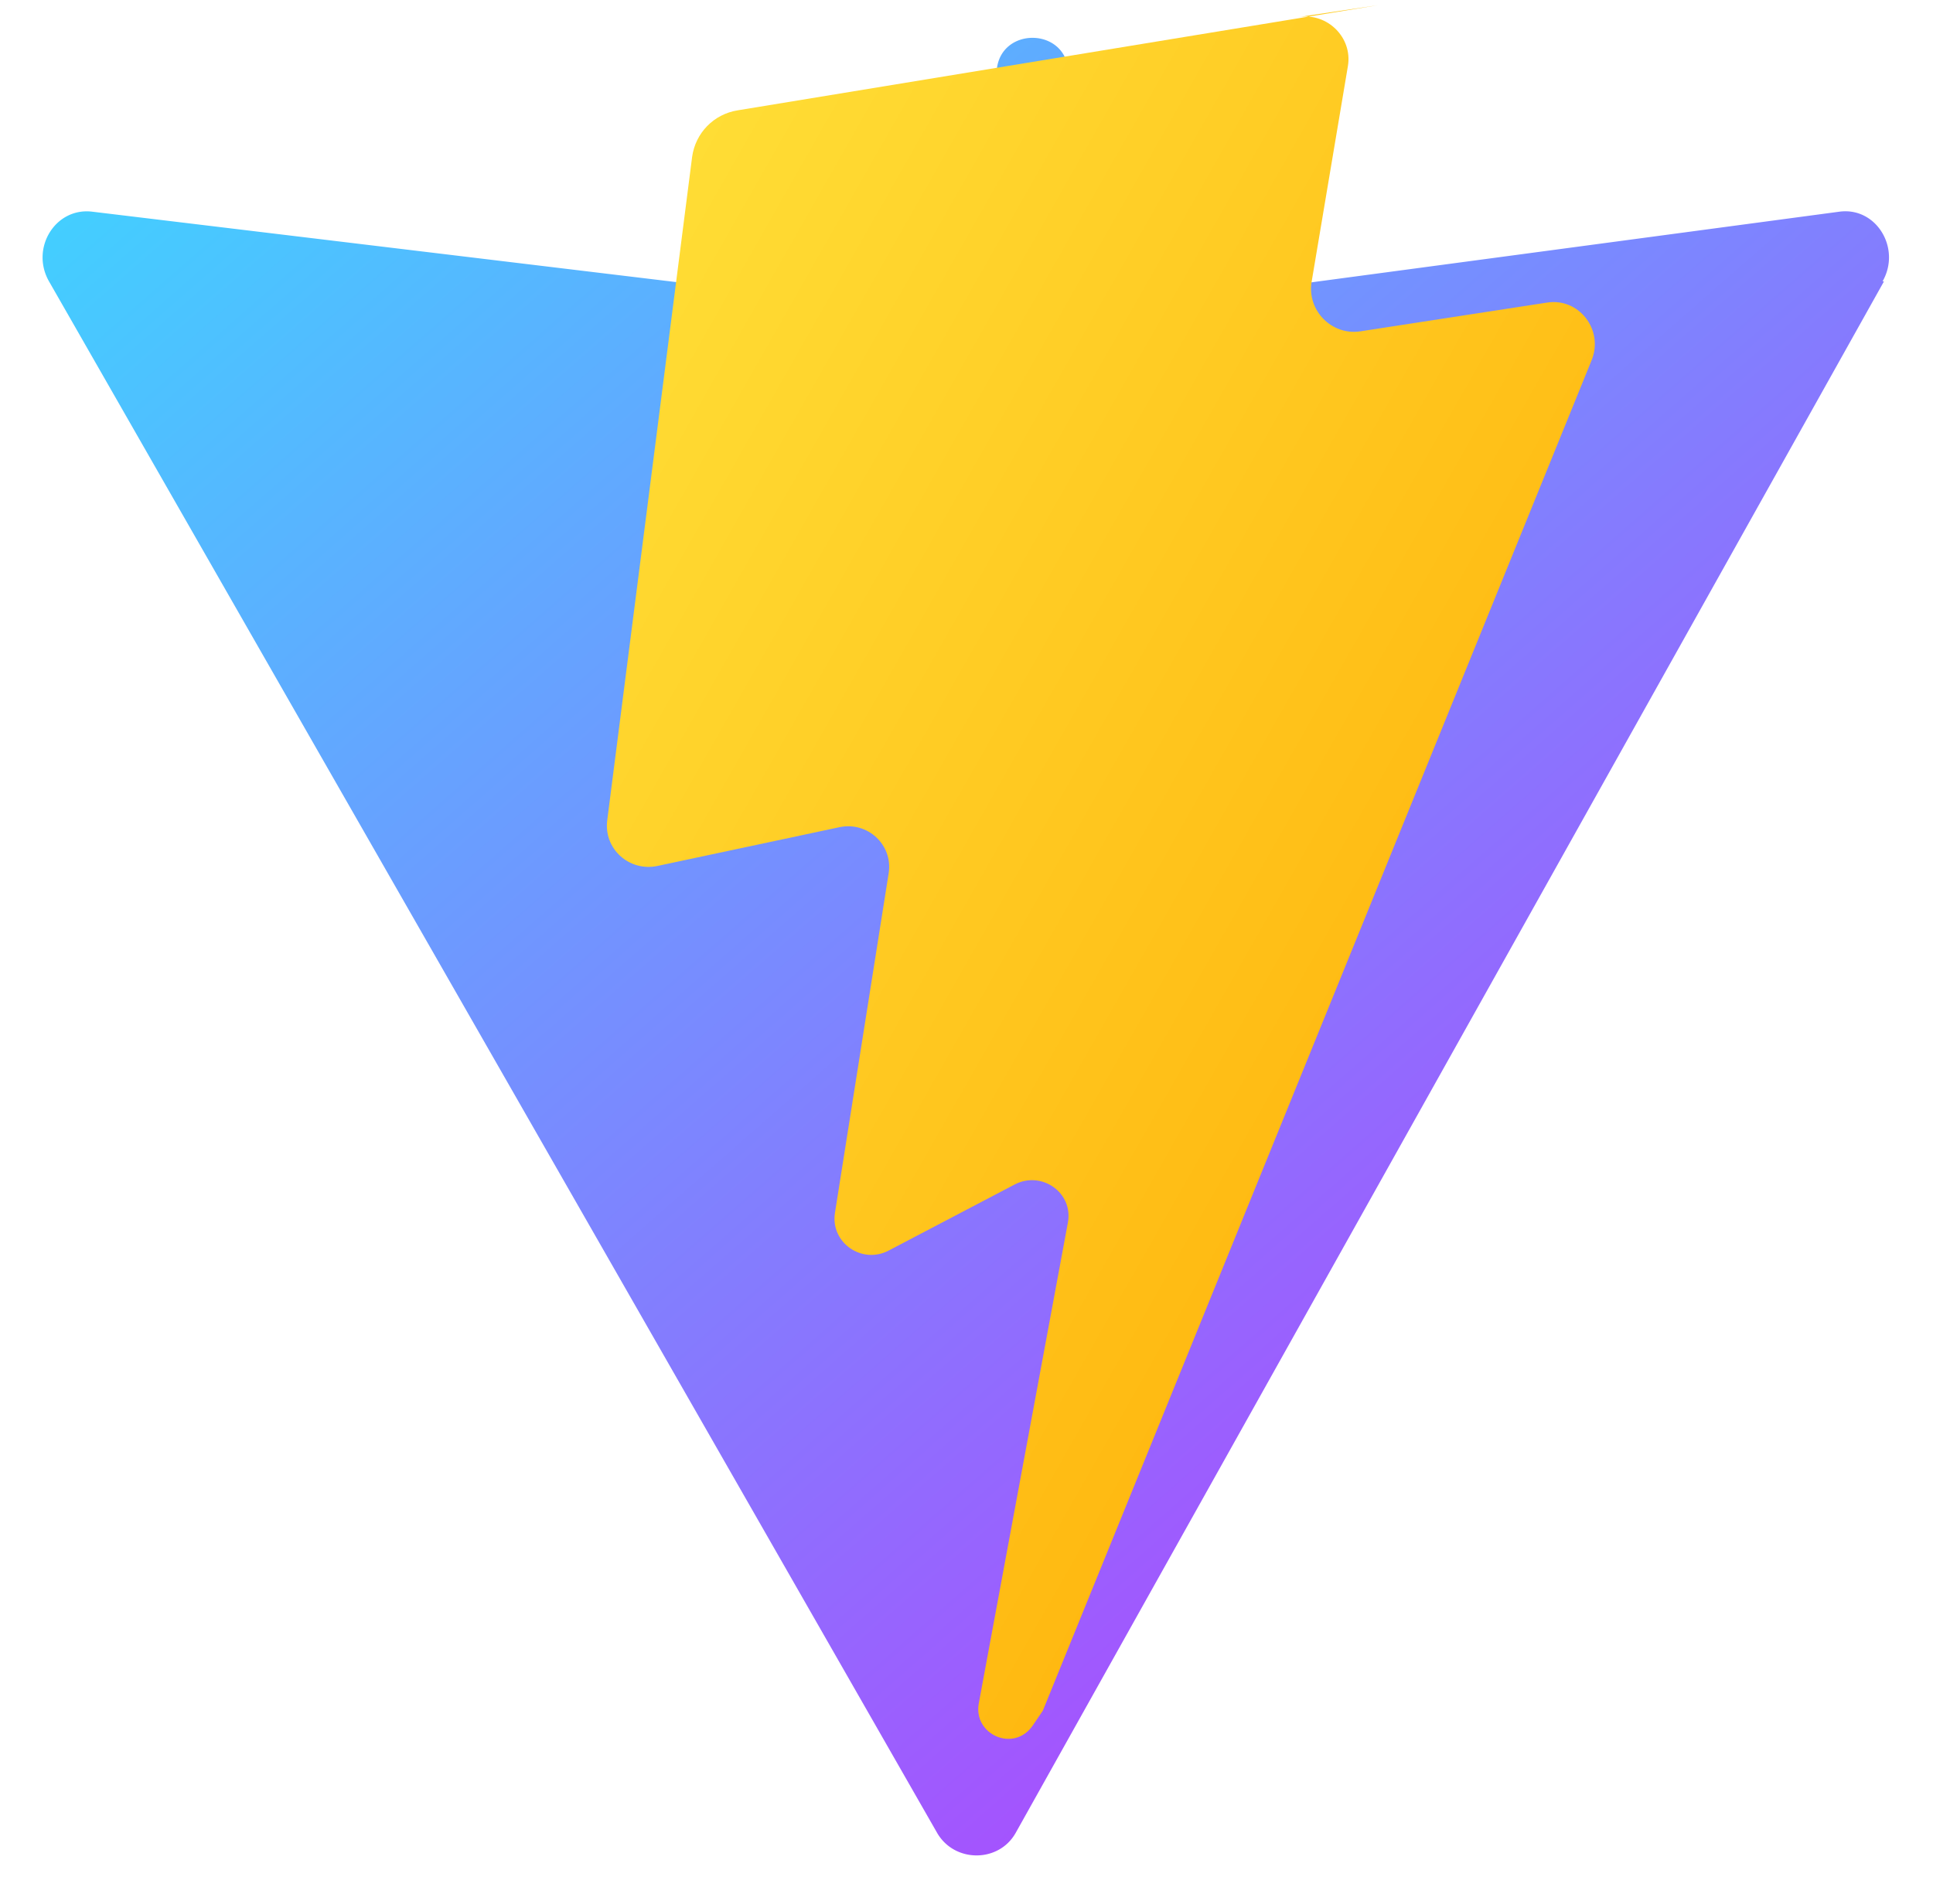 <svg xmlns="http://www.w3.org/2000/svg" viewBox="0 0 410 404"><defs><linearGradient id="a" x1="6.63%" x2="93.37%" y1="2.27%" y2="97.73%"><stop stop-color="#41D1FF"/><stop offset="1" stop-color="#BD34FE"/></linearGradient><linearGradient id="b" x1="0%" x2="100%" y1="0%" y2="100%"><stop stop-color="#FFEA83"/><stop offset="0.083" stop-color="#FFDD35"/><stop offset="1" stop-color="#FFA800"/></linearGradient></defs><path fill="url(#a)" d="M399.6 59.7 215.4 388.9c-3.6 6.3-12.9 6.3-16.6 0L10.4 59.7c-4-7 1.3-15.7 9.1-14.8l175.8 21.2a9.8 9.8 0 0 0 10.9-9.4L211.4 15c.7-9.3 14.5-9.3 15.2 0l5.3 41.7c.7 5.1 5.3 8.7 10.4 8l147.9-19.8c7.8-1 13.1 7.8 9.1 14.8Z"/><path fill="url(#b)" d="M292.3 1.1 156.5 23.4c-5.1.8-9 4.8-9.7 9.9l-18 140.7c-.8 6.1 4.7 11 10.7 9.7l38.5-8.2c6-1.3 11.4 3.7 10.5 9.7l-11.4 72.1c-1 6.3 5.7 11 11.4 8l26.7-14c5.7-3 12.5 1.7 11.3 8.1l-18.9 102c-1.2 6.6 7.5 10.5 11.5 4.6l2.1-3.1 116.4-286.5c2.6-6.4-2.7-13.3-9.5-12.2l-39.6 6.1c-6.1.9-11.3-4.5-10.3-10.5l7.7-45.8c1-6-4.3-11.3-10.4-10.4Z"/></svg>
